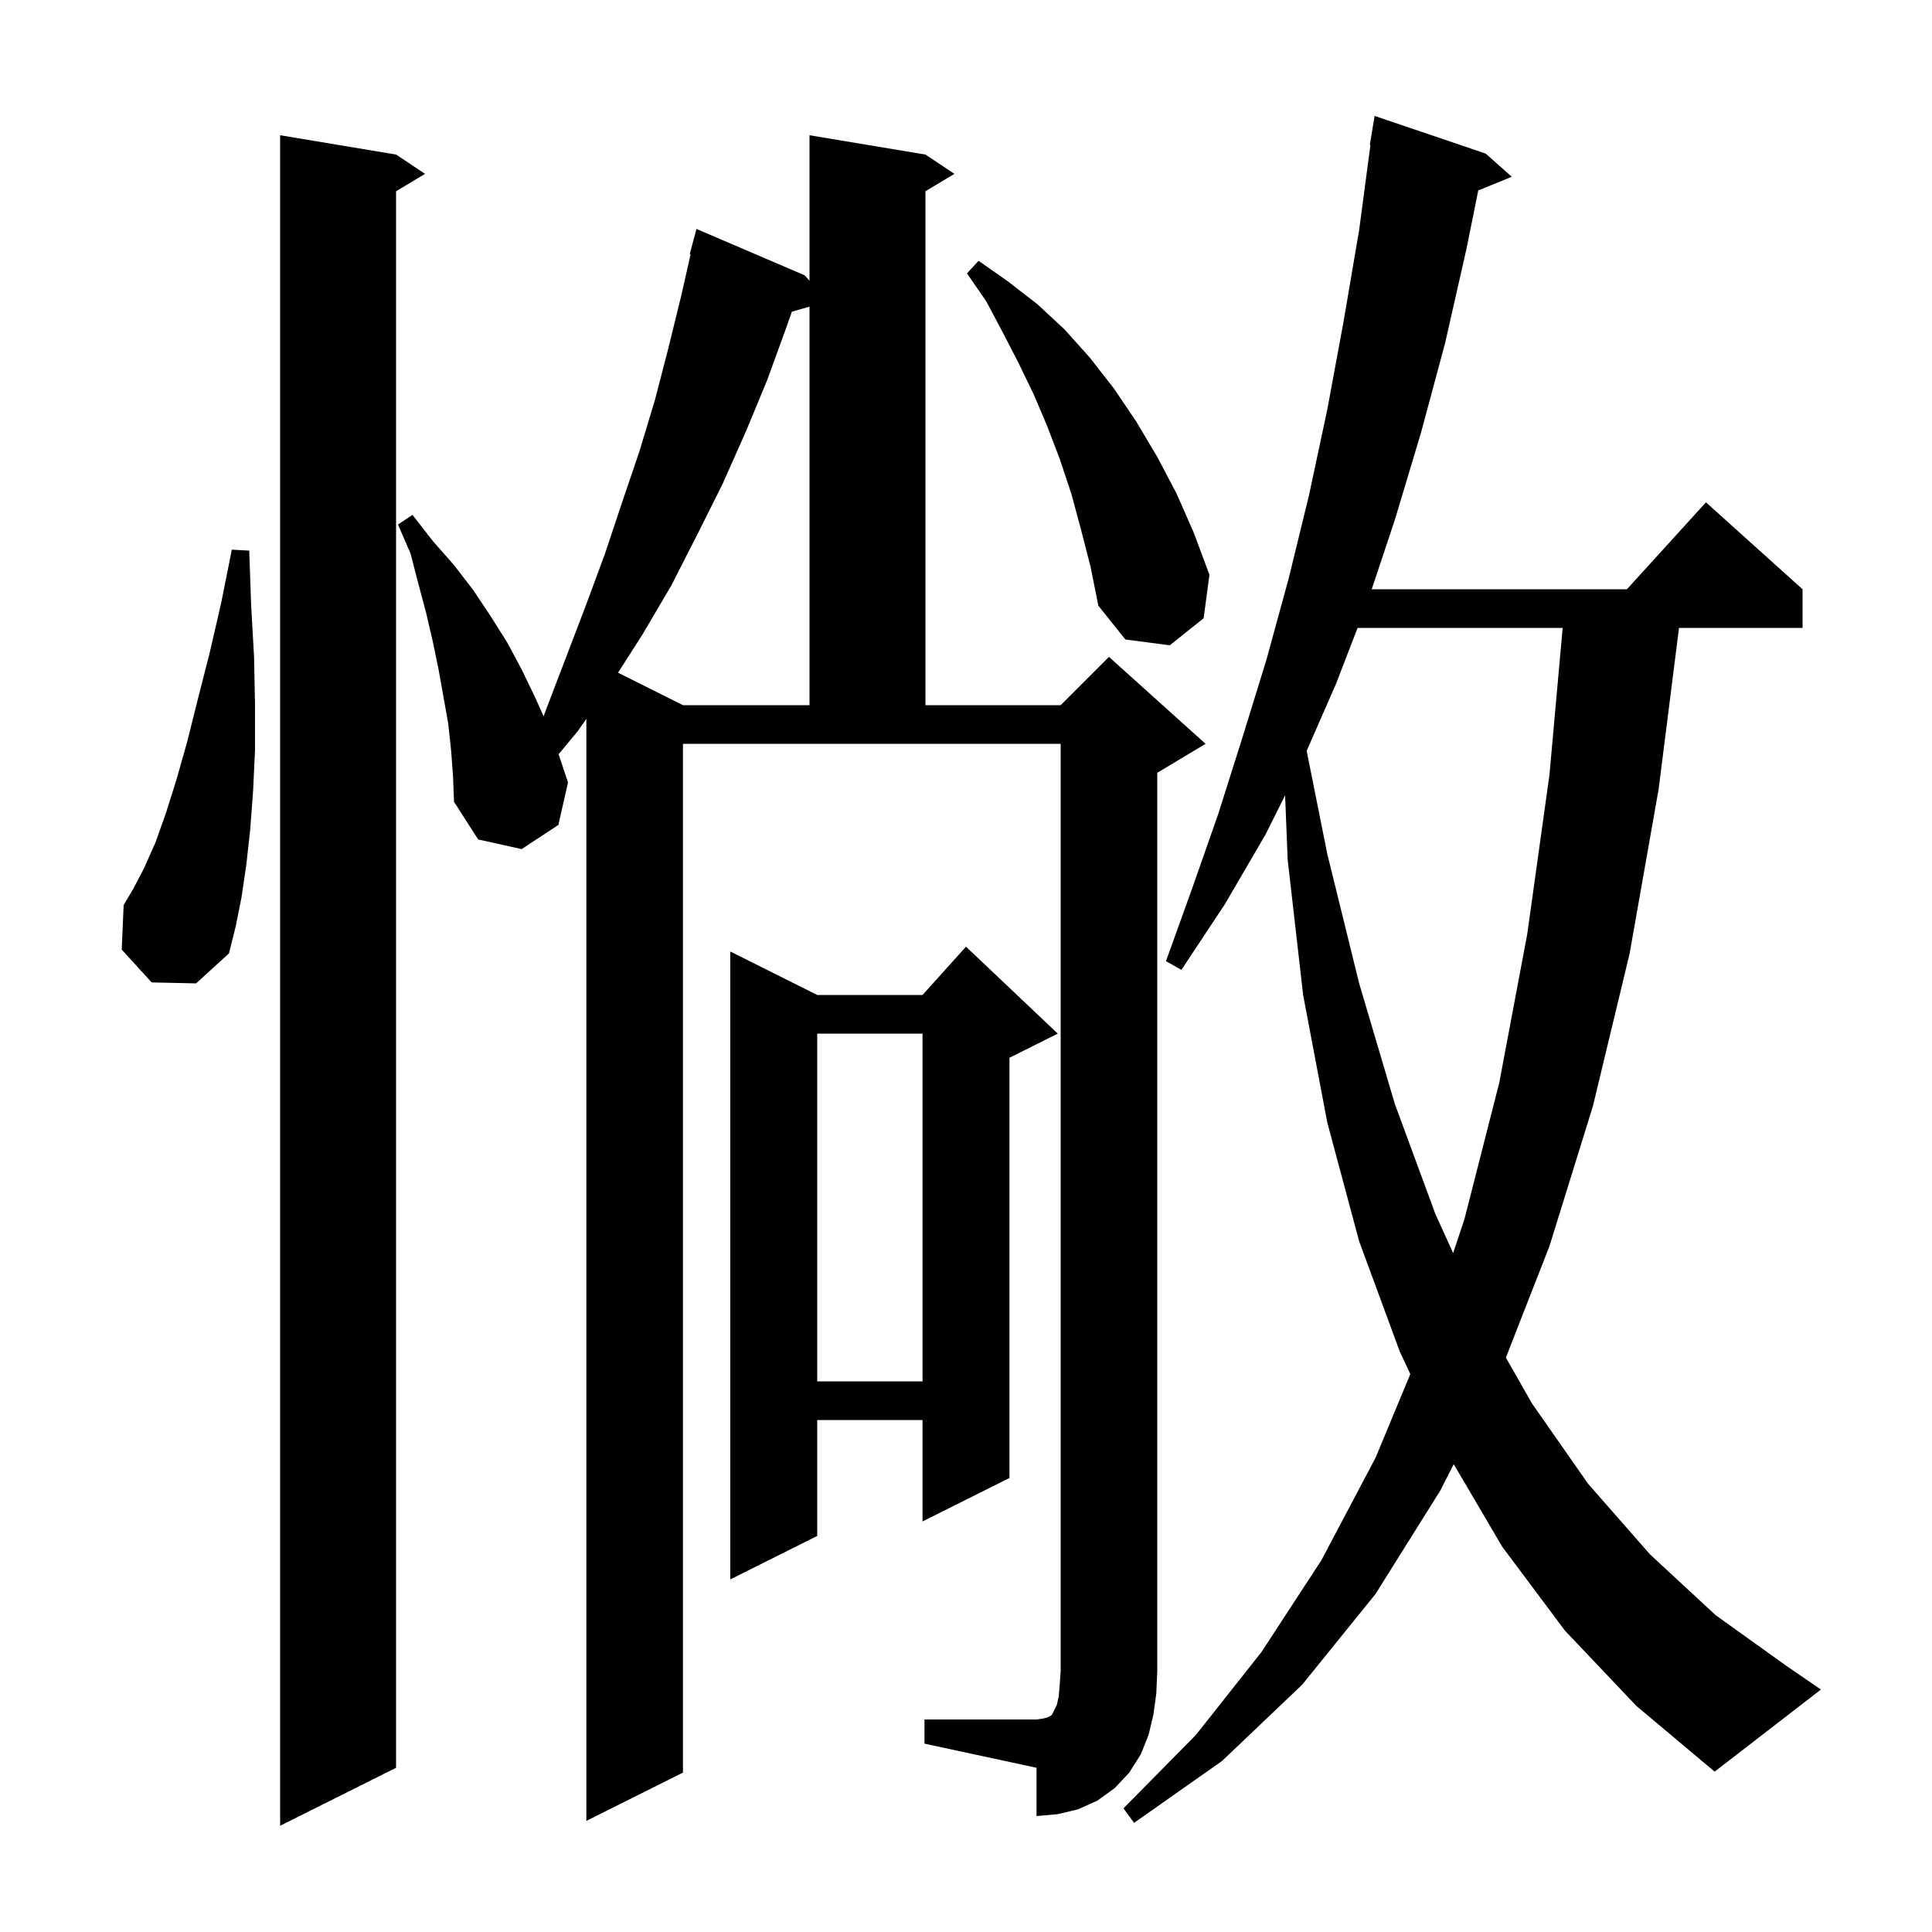 <svg xmlns="http://www.w3.org/2000/svg" xmlns:xlink="http://www.w3.org/1999/xlink" version="1.1" baseProfile="full" viewBox="0 0 200 200" width="200" height="200">
<g fill="black">
<path d="M 41.0 16.0 L 44.0 18.0 L 41.0 19.8 L 41.0 183.0 L 29.0 189.0 L 29.0 14.0 Z M 162.0 168.8 L 155.5 160.1 L 150.488 151.57 L 149.1 154.3 L 142.4 165.0 L 134.8 174.4 L 126.5 182.3 L 117.4 188.7 L 116.3 187.2 L 123.8 179.6 L 130.6 171.0 L 136.8 161.5 L 142.4 150.9 L 145.994 142.245 L 144.9 139.9 L 140.7 128.5 L 137.4 116.2 L 134.9 103.0 L 133.3 89.0 L 133.033 82.333 L 131.0 86.4 L 126.8 93.6 L 122.3 100.4 L 120.7 99.5 L 123.4 92.0 L 126.1 84.3 L 128.6 76.4 L 131.1 68.3 L 133.4 59.9 L 135.5 51.3 L 137.4 42.4 L 139.1 33.2 L 140.7 23.8 L 141.867 15.005 L 141.8 15.0 L 142.3 12.0 L 153.8 15.9 L 156.5 18.3 L 153.03 19.714 L 151.8 25.8 L 149.6 35.5 L 147.1 44.8 L 144.4 53.8 L 142.0 61.0 L 168.418 61.0 L 176.6 52.0 L 186.6 61.0 L 186.6 65.0 L 173.81 65.0 L 171.7 81.7 L 168.7 98.7 L 164.9 114.5 L 160.4 129.0 L 155.888 140.541 L 158.6 145.3 L 164.4 153.6 L 170.8 160.9 L 177.6 167.2 L 185.0 172.5 L 188.5 174.9 L 177.5 183.4 L 169.4 176.6 Z M 95.7 178.0 L 107.3 178.0 L 108.0 177.9 L 108.4 177.8 L 108.8 177.6 L 108.9 177.5 L 109.4 176.5 L 109.6 175.6 L 109.7 174.4 L 109.8 173.0 L 109.8 77.0 L 70.7 77.0 L 70.7 183.5 L 60.7 188.5 L 60.7 74.414 L 59.8 75.7 L 57.826 78.079 L 58.8 81.0 L 57.8 85.4 L 54.0 87.9 L 49.5 86.9 L 47.0 83.0 L 46.9 80.4 L 46.7 77.7 L 46.4 74.9 L 45.4 69.3 L 44.8 66.4 L 44.1 63.4 L 43.3 60.4 L 42.5 57.3 L 41.2 54.3 L 42.7 53.3 L 44.8 56.0 L 47.0 58.5 L 49.0 61.1 L 50.8 63.8 L 52.5 66.5 L 54.0 69.3 L 55.4 72.2 L 56.276 74.154 L 56.4 73.8 L 60.6 62.8 L 62.6 57.4 L 64.4 52.0 L 66.2 46.7 L 67.8 41.4 L 69.2 36.0 L 70.5 30.7 L 71.492 26.317 L 71.4 26.3 L 72.1 23.7 L 83.3 28.5 L 83.8 29.062 L 83.8 14.0 L 95.8 16.0 L 98.8 18.0 L 95.8 19.8 L 95.8 73.0 L 109.8 73.0 L 114.8 68.0 L 124.8 77.0 L 119.8 80.0 L 119.8 173.0 L 119.7 175.3 L 119.4 177.5 L 118.9 179.6 L 118.1 181.6 L 116.9 183.5 L 115.4 185.1 L 113.6 186.4 L 111.6 187.3 L 109.5 187.8 L 107.3 188.0 L 107.3 183.0 L 95.7 180.5 Z M 109.5 107.0 L 104.5 109.5 L 104.5 153.0 L 95.5 157.5 L 95.5 147.0 L 84.6 147.0 L 84.6 159.0 L 75.6 163.5 L 75.6 98.5 L 84.6 103.0 L 95.5 103.0 L 100.0 98.0 Z M 84.6 107.0 L 84.6 143.0 L 95.5 143.0 L 95.5 107.0 Z M 140.536 65.0 L 138.3 70.8 L 135.267 77.733 L 137.4 88.4 L 140.7 101.8 L 144.4 114.3 L 148.6 125.7 L 150.43 129.71 L 151.6 126.2 L 155.2 112.1 L 158.1 96.7 L 160.4 80.2 L 161.766 65.0 Z M 15.7 101.7 L 12.6 98.3 L 12.8 93.7 L 13.8 92.0 L 14.9 89.9 L 16.1 87.2 L 17.2 84.1 L 18.3 80.6 L 19.4 76.7 L 20.5 72.3 L 21.7 67.6 L 22.9 62.4 L 24.0 56.9 L 25.8 57.0 L 26.0 62.7 L 26.3 68.0 L 26.4 73.0 L 26.4 77.6 L 26.2 81.9 L 25.9 85.9 L 25.5 89.5 L 25.0 92.9 L 24.4 95.9 L 23.7 98.7 L 20.3 101.8 Z M 81.976 32.264 L 81.4 33.9 L 79.4 39.4 L 77.2 44.7 L 74.8 50.1 L 72.2 55.3 L 69.5 60.6 L 66.5 65.7 L 63.979 69.639 L 70.7 73.0 L 83.8 73.0 L 83.8 31.743 Z M 111.9 54.8 L 110.9 51.1 L 109.7 47.5 L 108.4 44.1 L 107.0 40.8 L 105.4 37.5 L 103.8 34.4 L 102.1 31.2 L 100.1 28.3 L 101.3 27.0 L 104.3 29.1 L 107.4 31.5 L 110.2 34.1 L 112.8 37.0 L 115.3 40.2 L 117.6 43.6 L 119.8 47.3 L 121.8 51.1 L 123.6 55.2 L 125.2 59.5 L 124.6 64.0 L 121.1 66.8 L 116.5 66.2 L 113.7 62.7 L 112.9 58.7 Z " />
</g>
</svg>
